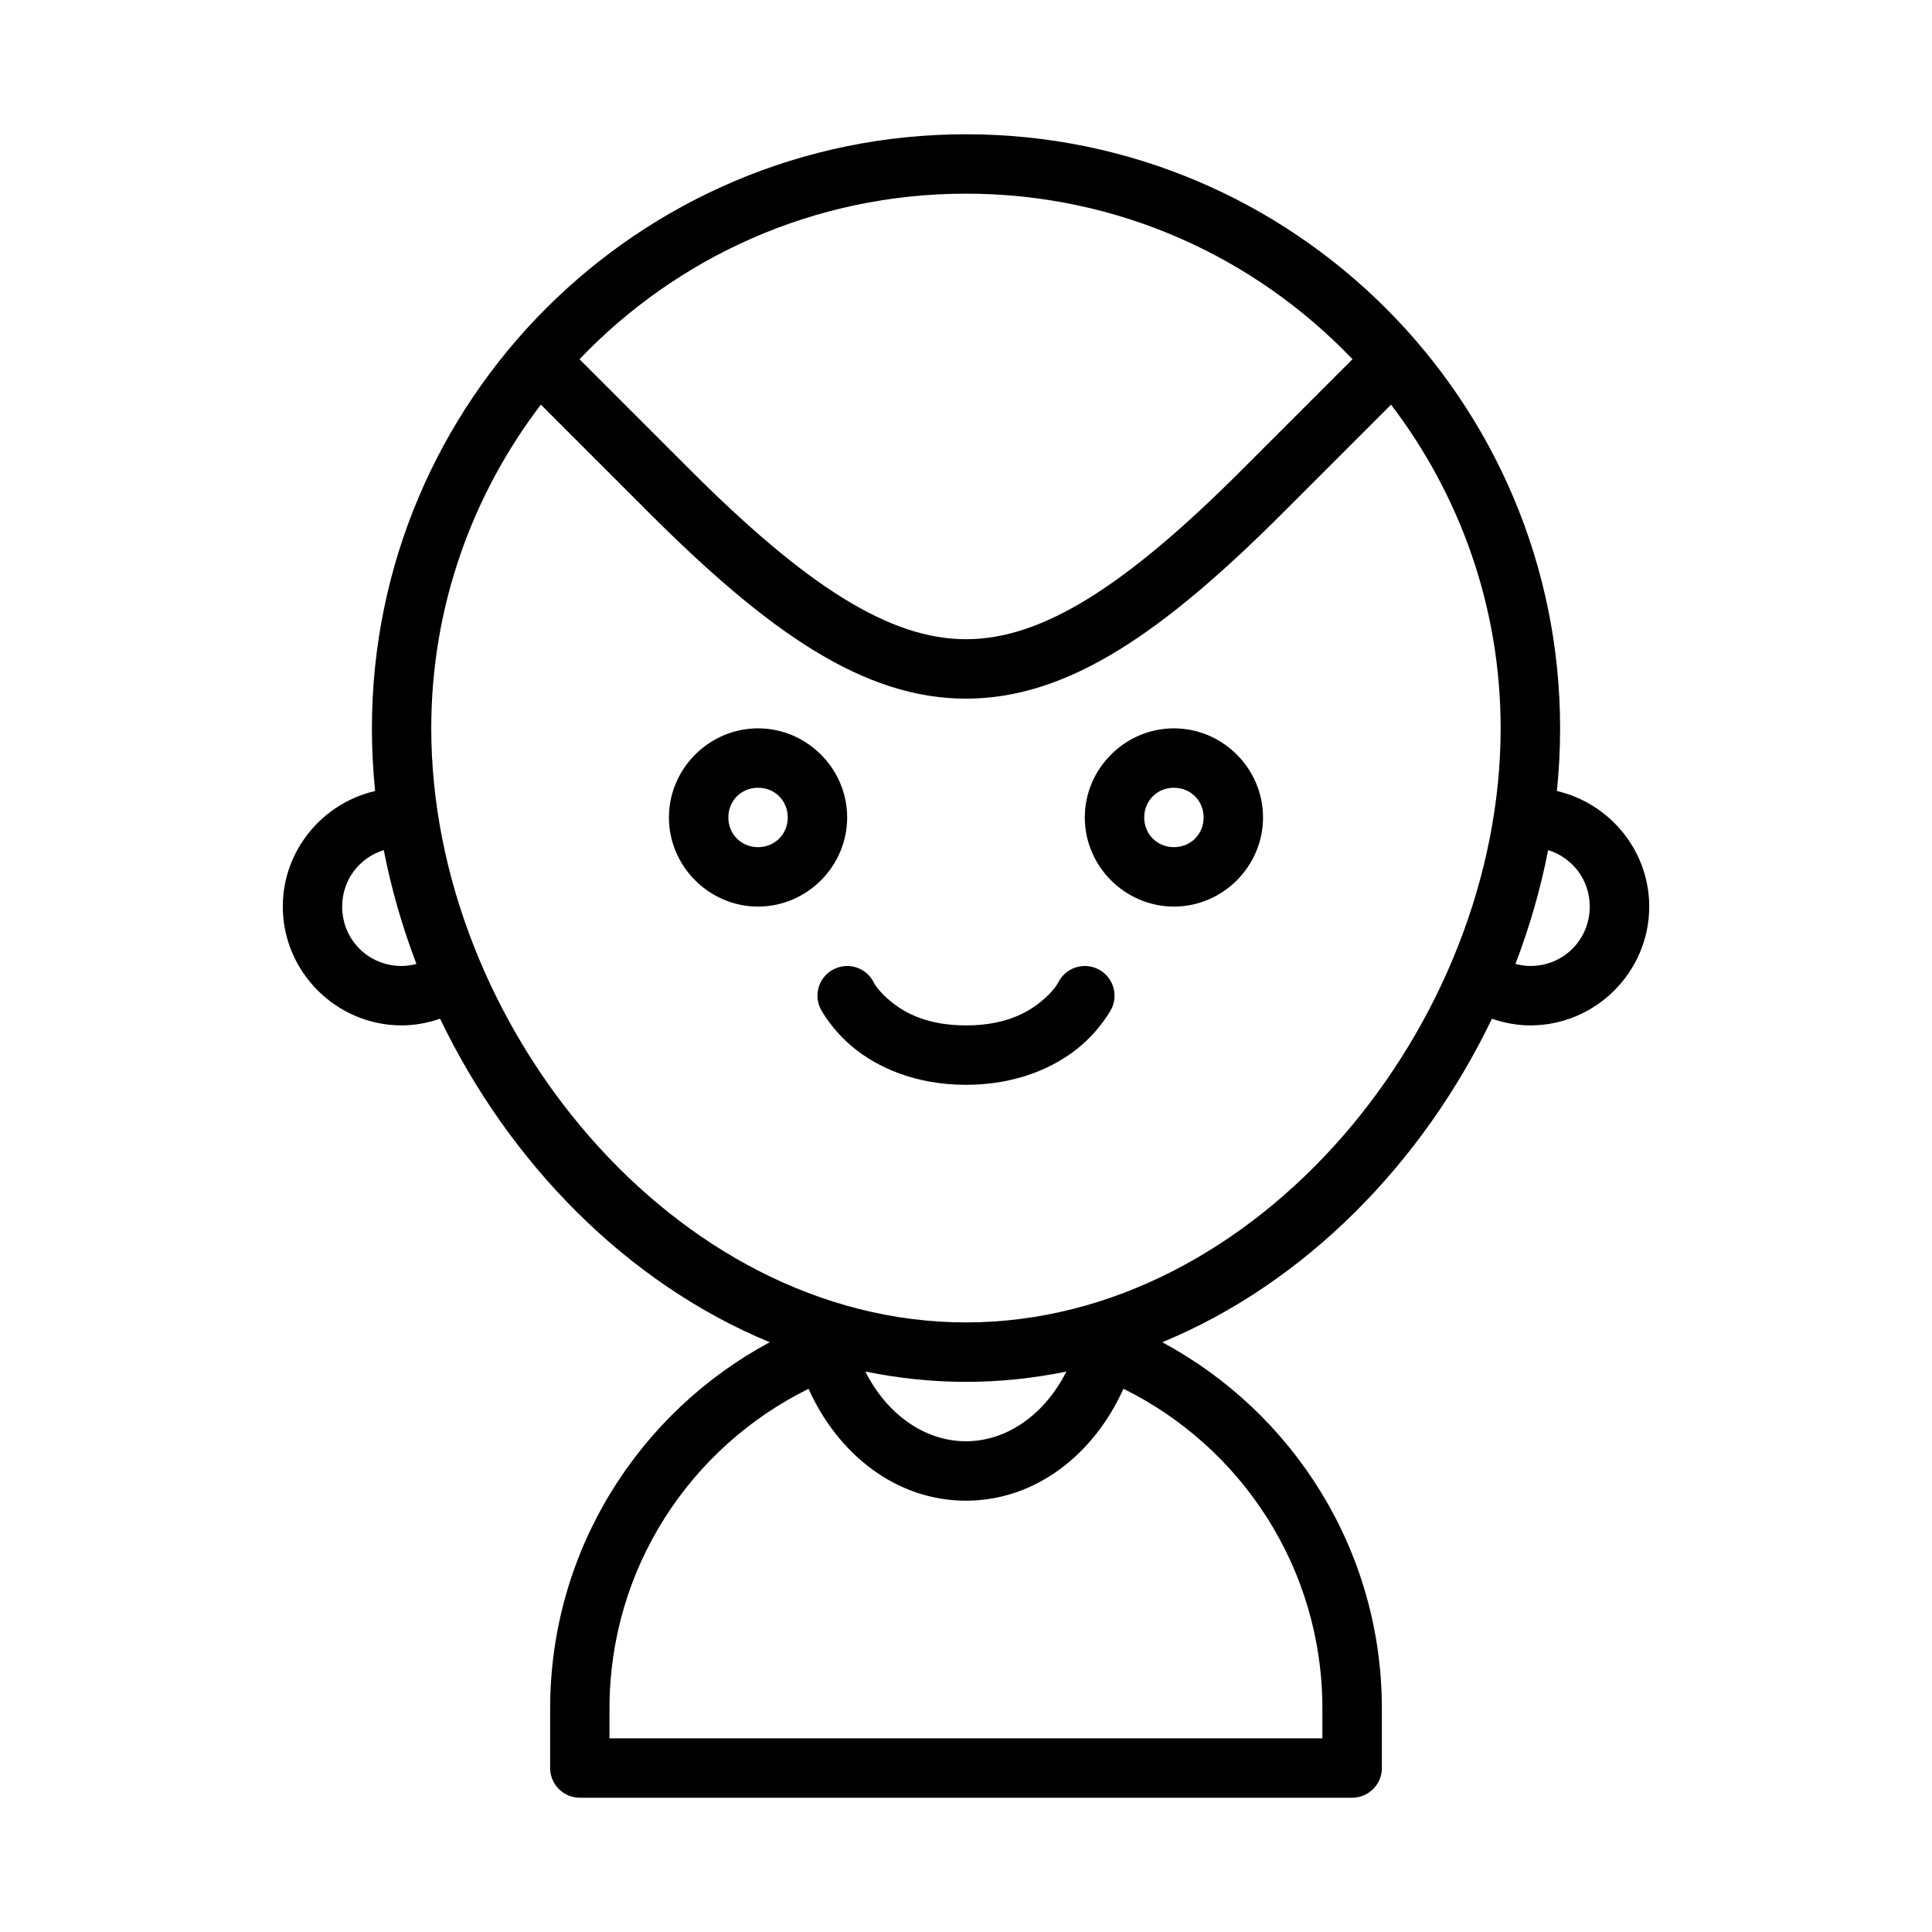 <?xml version="1.0" encoding="UTF-8"?>
<!-- Uploaded to: SVG Find, www.svgrepo.com, Generator: SVG Find Mixer Tools -->
<svg fill="#000000" width="800px" height="800px" version="1.1" viewBox="144 144 512 512" xmlns="http://www.w3.org/2000/svg">
 <g>
  <path d="m400 179.58c-86.859 0-157.44 70.582-157.44 157.44 0 5.547 0.293 11.086 0.844 16.605-13.941 3.231-24.461 15.75-24.461 30.625 0 17.297 14.191 31.488 31.488 31.488 3.562 0 6.977-0.664 10.195-1.77 18.344 38.199 49.406 70.055 87.363 85.734-34.633 18.598-58.195 55.113-58.195 97.094v15.746c0 4.348 3.523 7.871 7.871 7.871h204.67c4.348 0 7.871-3.523 7.875-7.871v-15.742c0-41.977-23.566-78.496-58.195-97.094 37.953-15.676 69.016-47.531 87.363-85.734 3.215 1.105 6.629 1.77 10.195 1.77 17.297 0 31.488-14.191 31.488-31.488 0-14.875-10.52-27.398-24.461-30.625 0.555-5.519 0.844-11.059 0.844-16.605 0-86.859-70.582-157.44-157.44-157.44zm0 15.742c40.352 0 76.641 16.879 102.43 43.879l-29.273 29.273c-31.023 31.023-53.035 44.926-73.156 44.926-20.117 0-42.129-13.902-73.156-44.926l-29.273-29.273c25.789-27 62.078-43.879 102.43-43.879zm-112.66 55.918 28.367 28.367c31.953 31.953 57.172 49.539 84.285 49.539 27.113 0 52.336-17.586 84.285-49.539l28.367-28.367c18.148 23.816 29.043 53.473 29.043 85.773 0 78.352-64.348 157.44-141.7 157.44-77.352 0-141.7-79.09-141.7-157.44 0-32.305 10.895-61.961 29.043-85.773zm-41.637 118.05c1.988 10.273 4.926 20.367 8.656 30.164-1.254 0.32-2.562 0.539-3.938 0.539-8.789 0-15.742-6.957-15.742-15.742 0-7.125 4.609-12.977 11.023-14.961zm308.57 0c6.418 1.984 11.023 7.832 11.023 14.961 0 8.789-6.957 15.742-15.742 15.742-1.375 0-2.68-0.219-3.938-0.539 3.731-9.801 6.664-19.891 8.656-30.164zm-180.95 138.18c8.656 1.758 17.555 2.738 26.66 2.738 9.09 0 17.973-0.969 26.613-2.723-5.707 11.328-15.723 18.465-26.613 18.465-10.906 0-20.965-7.137-26.66-18.48zm68.402 4.566c31.219 15.398 52.723 47.512 52.723 84.766v7.871h-188.93v-7.871c0-37.258 21.523-69.352 52.754-84.75 7.769 17.273 23.16 29.645 41.711 29.645 18.559 0 33.98-12.387 41.742-29.66z"/>
  <path d="m344.89 337.02c-12.949 0-23.617 10.668-23.617 23.617s10.668 23.617 23.617 23.617 23.617-10.668 23.617-23.617-10.668-23.617-23.617-23.617zm0 15.742c4.441 0 7.871 3.43 7.871 7.871 0 4.441-3.43 7.871-7.871 7.871-4.441 0-7.871-3.43-7.871-7.871 0-4.441 3.43-7.871 7.871-7.871z"/>
  <path d="m455.1 337.02c-12.949 0-23.617 10.668-23.617 23.617s10.668 23.617 23.617 23.617c12.949 0 23.617-10.668 23.617-23.617s-10.668-23.617-23.617-23.617zm0 15.742c4.441 0 7.871 3.43 7.871 7.871 0 4.441-3.43 7.871-7.871 7.871-4.441 0-7.871-3.43-7.871-7.871 0-4.441 3.43-7.871 7.871-7.871z"/>
  <path d="m368.62 400c-1.258-0.02-2.504 0.266-3.629 0.828-1.867 0.934-3.289 2.57-3.949 4.551-0.66 1.984-0.504 4.144 0.43 6.012 0 0 2.891 5.606 9.008 10.5 6.121 4.894 15.961 9.594 29.52 9.594s23.398-4.699 29.52-9.594c6.121-4.894 9.008-10.5 9.008-10.5h0.004c0.934-1.867 1.086-4.027 0.426-6.012-0.66-1.98-2.078-3.617-3.949-4.551-1.867-0.934-4.027-1.086-6.008-0.426s-3.621 2.078-4.555 3.949c0 0-1.047 2.266-4.766 5.242s-9.621 6.148-19.68 6.148-15.961-3.172-19.68-6.148-4.766-5.242-4.766-5.242c-1.316-2.633-3.992-4.312-6.934-4.352z"/>
 </g>
</svg>